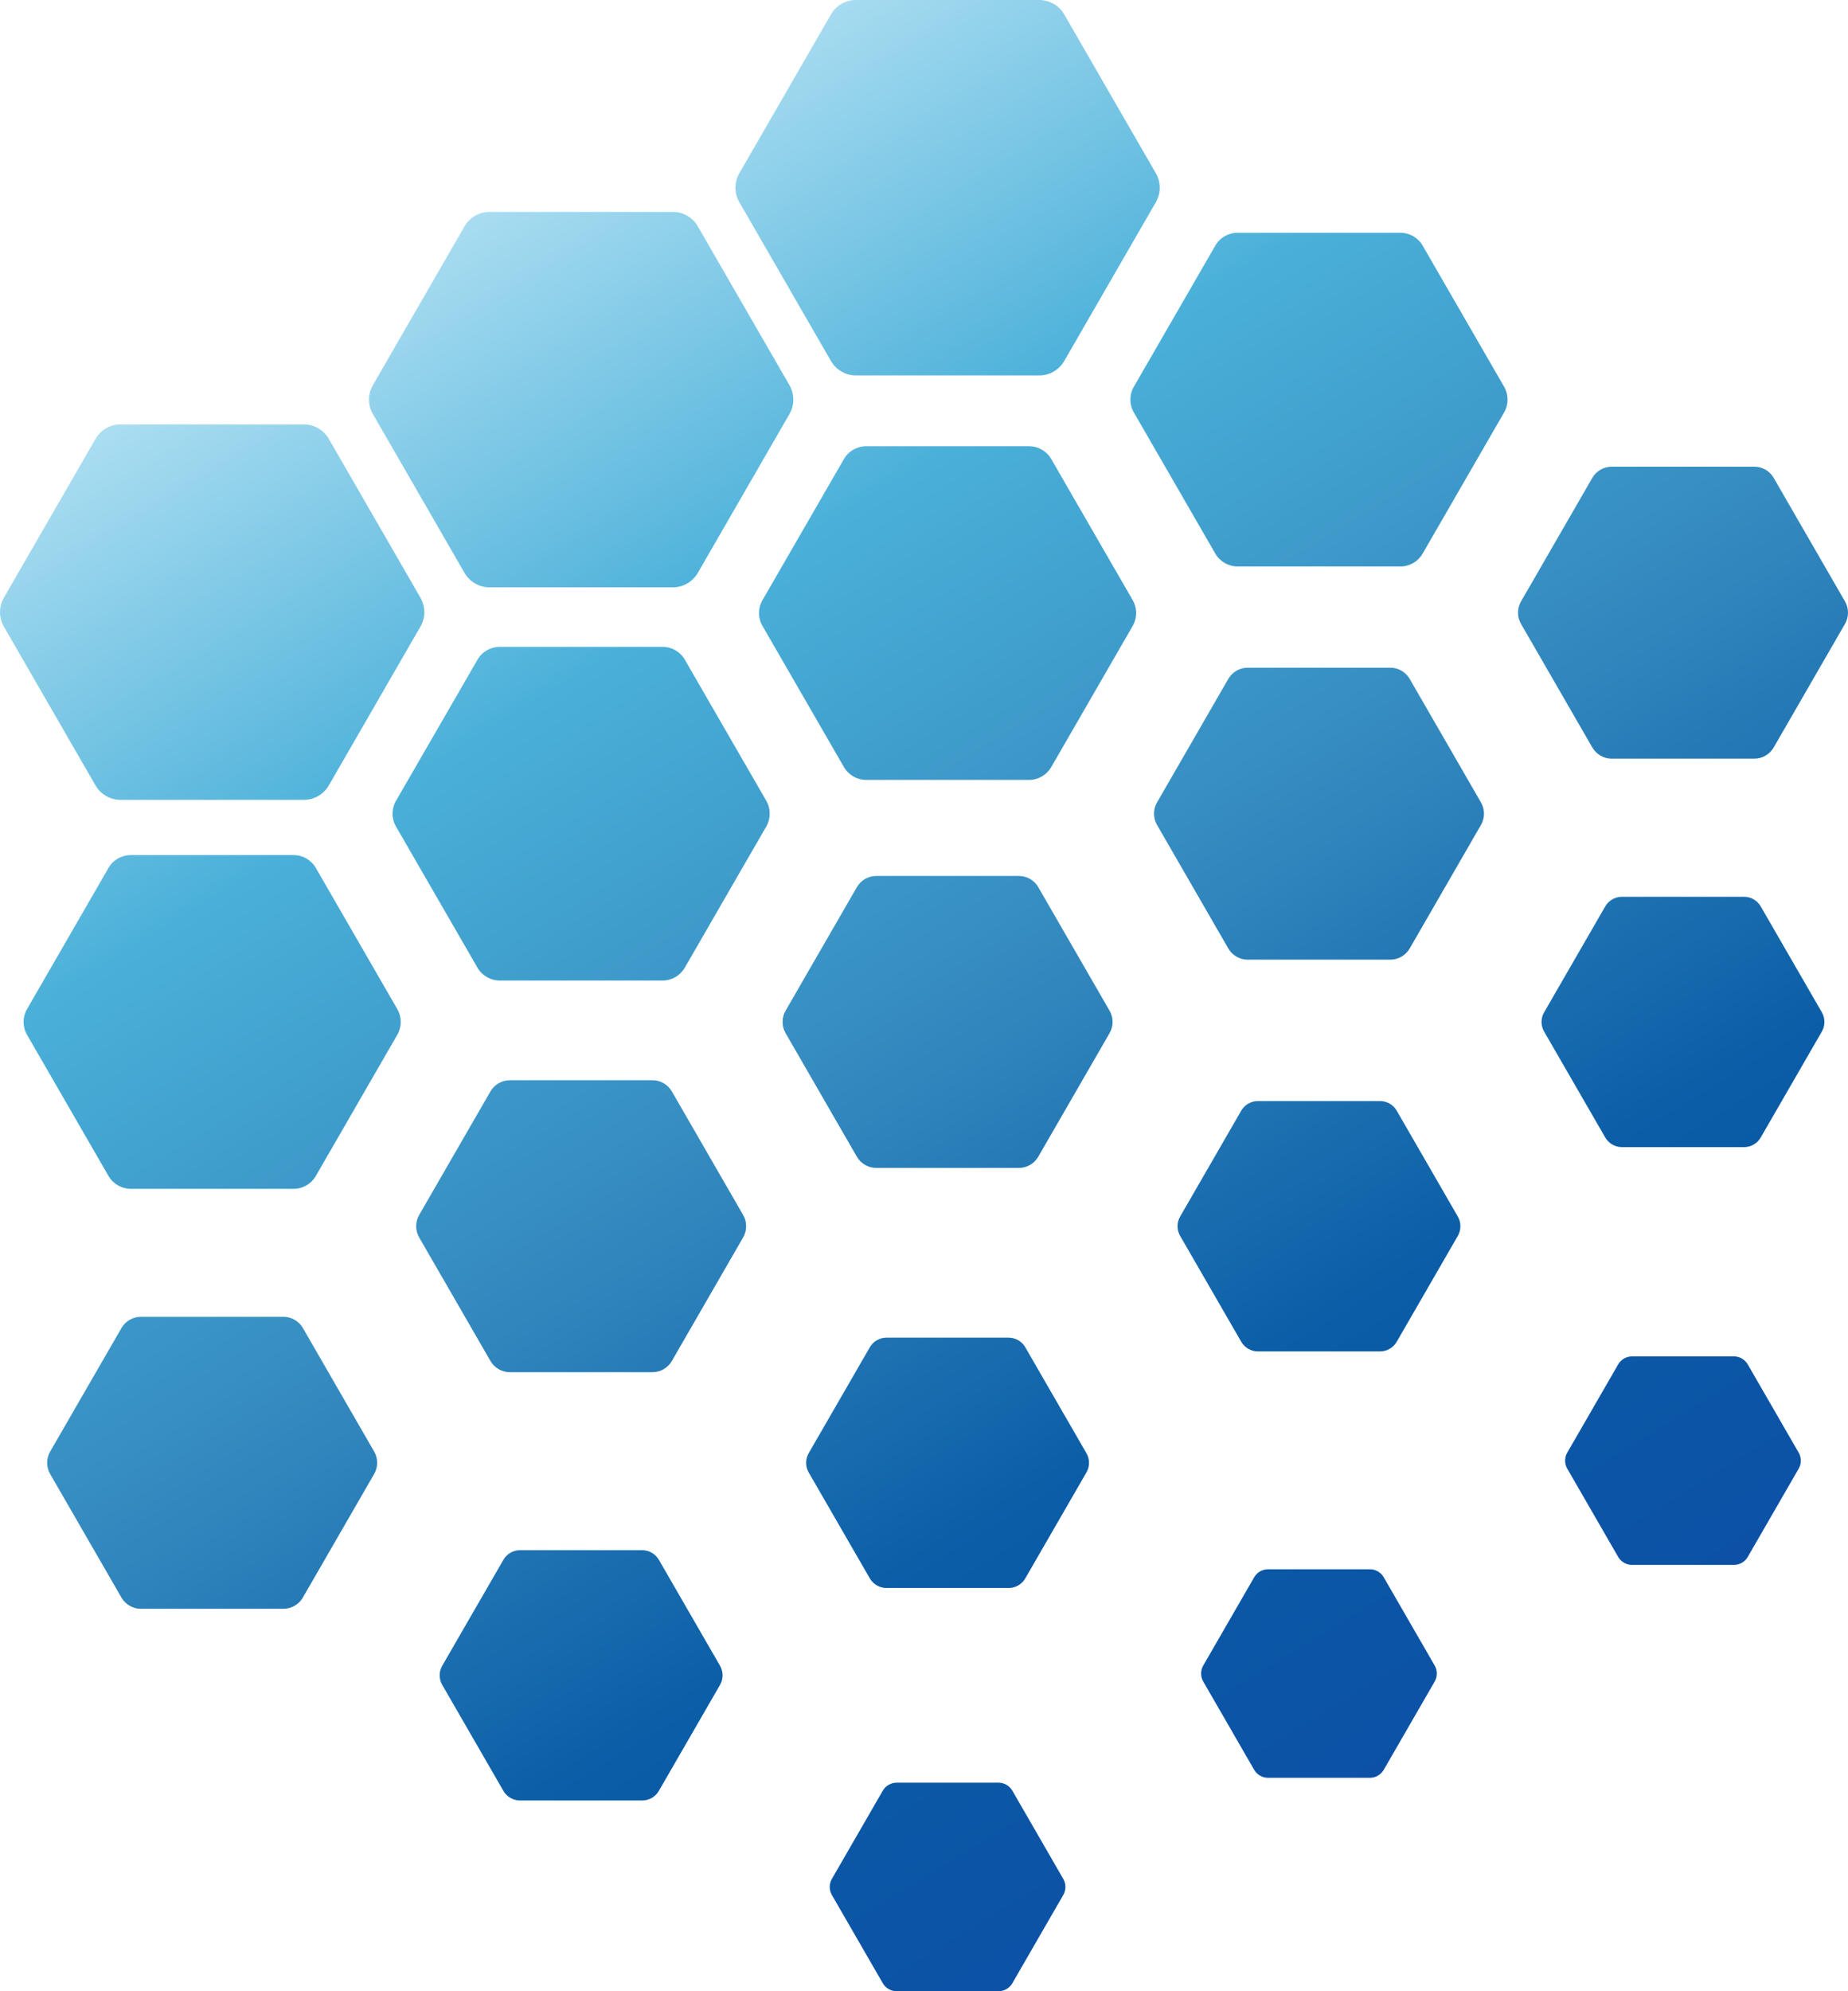 <svg xml:space="preserve" style="enable-background:new 0 0 465.7 501.53;" viewBox="0 0 465.7 501.53" y="0px" x="0px" xmlns:xlink="http://www.w3.org/1999/xlink" xmlns="http://www.w3.org/2000/svg" id="Calque_1" version="1.1">
<style type="text/css">
	.st0{fill:url(#SVGID_1_);}
	.st1{fill:url(#SVGID_00000127042399196853910390000017677983776319946119_);}
	.st2{fill:url(#XMLID_00000068649446857923361660000008894766032605028502_);}
	.st3{fill:url(#SVGID_00000054241889440422063360000016126960838529778858_);}
	.st4{fill:url(#SVGID_00000178201808343038751430000005974985267282858923_);}
	.st5{fill:url(#SVGID_00000133490668330839170740000013526690483047691649_);}
	.st6{fill:url(#SVGID_00000044863585044571372390000015257702682446135697_);}
	.st7{fill:url(#SVGID_00000127753201139824669410000000884799981100036518_);}
	.st8{fill:url(#SVGID_00000152952532205247029170000008807778122083161472_);}
	.st9{fill:url(#SVGID_00000168104991243889410520000012578445408815748482_);}
	.st10{fill:url(#SVGID_00000178167600761975369360000016155929296921899145_);}
	.st11{fill:url(#SVGID_00000090276466057428099010000016690573673113645711_);}
	.st12{fill:url(#SVGID_00000153669113740923996650000005624629420991674270_);}
	.st13{fill:url(#SVGID_00000121277973142074607100000005866695646061486479_);}
	.st14{fill:url(#SVGID_00000175283492237005158790000010678470521382910848_);}
	.st15{fill:url(#SVGID_00000169556041302004096740000012056079061797961137_);}
	.st16{fill:url(#SVGID_00000046312964425048446240000011736142349540786095_);}
	.st17{fill:url(#SVGID_00000006698954593242309120000009508897288692160701_);}
	.st18{fill:url(#SVGID_00000002354104357963363160000015334809963329052335_);}
</style>
<g>
	<linearGradient y2="105.418" x2="23.665" y1="513.413" x1="272.995" gradientUnits="userSpaceOnUse" id="SVGID_1_">
		<stop style="stop-color:#0D4FA6" offset="0"></stop>
		<stop style="stop-color:#0A5DA6" offset="0.25"></stop>
		<stop style="stop-color:#348ABF" offset="0.5"></stop>
		<stop style="stop-color:#4AB0D9" offset="0.75"></stop>
		<stop style="stop-color:#AEDFF2" offset="1"></stop>
	</linearGradient>
	<path d="M105.95,150.54l-23.09-40c-1.3-2.25-3.7-3.64-6.3-3.64l-46.19,0c-2.6,0-5,1.39-6.3,3.64l-23.09,40
		c-1.3,2.25-1.3,5.03,0,7.28l23.09,40c1.3,2.25,3.7,3.64,6.3,3.64h46.19c2.6,0,5-1.39,6.3-3.64l23.09-40
		C107.25,155.57,107.25,152.79,105.95,150.54z" class="st0"></path>
	
		<linearGradient y2="49.489" x2="115.185" y1="457.483" x1="364.515" gradientUnits="userSpaceOnUse" id="SVGID_00000116922488885276181810000015728642839763926422_">
		<stop style="stop-color:#0D4FA6" offset="0"></stop>
		<stop style="stop-color:#0A5DA6" offset="0.25"></stop>
		<stop style="stop-color:#348ABF" offset="0.5"></stop>
		<stop style="stop-color:#4AB0D9" offset="0.75"></stop>
		<stop style="stop-color:#AEDFF2" offset="1"></stop>
	</linearGradient>
	<path d="M198.94,97.01l-23.09-40
		c-1.3-2.25-3.7-3.64-6.3-3.64l-46.19,0c-2.6,0-5,1.39-6.3,3.64l-23.09,40c-1.3,2.25-1.3,5.03,0,7.28l23.09,40
		c1.3,2.25,3.7,3.64,6.3,3.64h46.19c2.6,0,5-1.39,6.3-3.64l23.09-40C200.24,102.03,200.24,99.26,198.94,97.01z" style="fill:url(#SVGID_00000116922488885276181810000015728642839763926422_);"></path>
	
		<linearGradient y2="-6.11" x2="206.165" y1="401.885" x1="455.495" gradientUnits="userSpaceOnUse" id="XMLID_00000145049585859492081760000009770690172624914560_">
		<stop style="stop-color:#0D4FA6" offset="0"></stop>
		<stop style="stop-color:#0A5DA6" offset="0.25"></stop>
		<stop style="stop-color:#348ABF" offset="0.5"></stop>
		<stop style="stop-color:#4AB0D9" offset="0.75"></stop>
		<stop style="stop-color:#AEDFF2" offset="1"></stop>
	</linearGradient>
	
		<path d="M291.28,43.64l-23.09-40c-1.3-2.25-3.7-3.64-6.3-3.64L215.7,0c-2.6,0-5,1.39-6.3,3.64l-23.09,40c-1.3,2.25-1.3,5.03,0,7.28
		l23.09,40c1.3,2.25,3.7,3.64,6.3,3.64h46.19c2.6,0,5-1.39,6.3-3.64l23.09-40C292.58,48.66,292.58,45.89,291.28,43.64z" style="fill:url(#XMLID_00000145049585859492081760000009770690172624914560_);" id="XMLID_00000129203340638075341440000007693186818801334173_"></path>
	
		<linearGradient y2="133.483" x2="-22.259" y1="541.477" x1="227.071" gradientUnits="userSpaceOnUse" id="SVGID_00000028321695005837194300000009129134922982267070_">
		<stop style="stop-color:#0D4FA6" offset="0"></stop>
		<stop style="stop-color:#0A5DA6" offset="0.25"></stop>
		<stop style="stop-color:#348ABF" offset="0.5"></stop>
		<stop style="stop-color:#4AB0D9" offset="0.75"></stop>
		<stop style="stop-color:#AEDFF2" offset="1"></stop>
	</linearGradient>
	<path d="M100.12,254.16L79.59,218.6
		c-1.16-2-3.29-3.23-5.6-3.23H32.94c-2.31,0-4.45,1.23-5.6,3.23L6.81,254.16c-1.16,2-1.16,4.47,0,6.47l20.53,35.55
		c1.16,2,3.29,3.24,5.6,3.24h41.05c2.31,0,4.45-1.23,5.6-3.24l20.53-35.55C101.28,258.63,101.28,256.16,100.12,254.16z" style="fill:url(#SVGID_00000028321695005837194300000009129134922982267070_);"></path>
	
		<linearGradient y2="77.846" x2="68.783" y1="485.841" x1="318.113" gradientUnits="userSpaceOnUse" id="SVGID_00000101792224064824409430000007756442327383306642_">
		<stop style="stop-color:#0D4FA6" offset="0"></stop>
		<stop style="stop-color:#0A5DA6" offset="0.25"></stop>
		<stop style="stop-color:#348ABF" offset="0.5"></stop>
		<stop style="stop-color:#4AB0D9" offset="0.75"></stop>
		<stop style="stop-color:#AEDFF2" offset="1"></stop>
	</linearGradient>
	<path d="M193.11,201.7l-20.53-35.55
		c-1.16-2-3.29-3.23-5.6-3.23h-41.05c-2.31,0-4.45,1.23-5.6,3.23L99.79,201.7c-1.16,2-1.16,4.47,0,6.47l20.53,35.55
		c1.16,2,3.29,3.24,5.6,3.24h41.05c2.31,0,4.45-1.23,5.6-3.24l20.53-35.55C194.26,206.17,194.26,203.7,193.11,201.7z" style="fill:url(#SVGID_00000101792224064824409430000007756442327383306642_);"></path>
	
		<linearGradient y2="23.019" x2="158.5" y1="431.013" x1="407.83" gradientUnits="userSpaceOnUse" id="SVGID_00000070796638887130956110000002794066081632630968_">
		<stop style="stop-color:#0D4FA6" offset="0"></stop>
		<stop style="stop-color:#0A5DA6" offset="0.25"></stop>
		<stop style="stop-color:#348ABF" offset="0.5"></stop>
		<stop style="stop-color:#4AB0D9" offset="0.75"></stop>
		<stop style="stop-color:#AEDFF2" offset="1"></stop>
	</linearGradient>
	<path d="M285.45,151.17l-20.53-35.55
		c-1.16-2-3.29-3.23-5.6-3.23h-41.05c-2.31,0-4.45,1.23-5.6,3.23l-20.53,35.55c-1.16,2-1.16,4.47,0,6.47l20.53,35.55
		c1.16,2,3.29,3.24,5.6,3.24h41.05c2.31,0,4.45-1.23,5.6-3.24l20.53-35.55C286.6,155.63,286.6,153.17,285.45,151.17z" style="fill:url(#SVGID_00000070796638887130956110000002794066081632630968_);"></path>
	
		<linearGradient y2="-33.242" x2="250.563" y1="374.752" x1="499.893" gradientUnits="userSpaceOnUse" id="SVGID_00000108279779529327590590000007322590484488683400_">
		<stop style="stop-color:#0D4FA6" offset="0"></stop>
		<stop style="stop-color:#0A5DA6" offset="0.25"></stop>
		<stop style="stop-color:#348ABF" offset="0.5"></stop>
		<stop style="stop-color:#4AB0D9" offset="0.75"></stop>
		<stop style="stop-color:#AEDFF2" offset="1"></stop>
	</linearGradient>
	<path d="M379.04,97.41l-20.53-35.55
		c-1.16-2-3.29-3.23-5.6-3.23h-41.05c-2.31,0-4.45,1.23-5.6,3.23l-20.53,35.55c-1.16,2-1.16,4.47,0,6.47l20.53,35.55
		c1.16,2,3.29,3.24,5.6,3.24h41.05c2.31,0,4.45-1.23,5.6-3.24l20.53-35.55C380.2,101.88,380.2,99.41,379.04,97.41z" style="fill:url(#SVGID_00000108279779529327590590000007322590484488683400_);"></path>
	
		<linearGradient y2="163.675" x2="-71.665" y1="571.67" x1="177.665" gradientUnits="userSpaceOnUse" id="SVGID_00000005949148252175442450000015109921568480954004_">
		<stop style="stop-color:#0D4FA6" offset="0"></stop>
		<stop style="stop-color:#0A5DA6" offset="0.25"></stop>
		<stop style="stop-color:#348ABF" offset="0.5"></stop>
		<stop style="stop-color:#4AB0D9" offset="0.75"></stop>
		<stop style="stop-color:#AEDFF2" offset="1"></stop>
	</linearGradient>
	<path d="M94.29,365.6l-17.96-31.11
		c-1.01-1.75-2.88-2.83-4.9-2.83l-35.92,0c-2.02,0-3.89,1.08-4.9,2.83L12.64,365.6c-1.01,1.75-1.01,3.91,0,5.66l17.96,31.11
		c1.01,1.75,2.88,2.83,4.9,2.83h35.92c2.02,0,3.89-1.08,4.9-2.83l17.96-31.11C95.3,369.51,95.3,367.35,94.29,365.6z" style="fill:url(#SVGID_00000005949148252175442450000015109921568480954004_);"></path>
	
		<linearGradient y2="106.1" x2="22.549" y1="514.094" x1="271.879" gradientUnits="userSpaceOnUse" id="SVGID_00000058560852497721208780000002074758741460424359_">
		<stop style="stop-color:#0D4FA6" offset="0"></stop>
		<stop style="stop-color:#0A5DA6" offset="0.25"></stop>
		<stop style="stop-color:#348ABF" offset="0.5"></stop>
		<stop style="stop-color:#4AB0D9" offset="0.75"></stop>
		<stop style="stop-color:#AEDFF2" offset="1"></stop>
	</linearGradient>
	<path d="M187.27,306.01l-17.96-31.11
		c-1.01-1.75-2.88-2.83-4.9-2.83l-35.92,0c-2.02,0-3.89,1.08-4.9,2.83l-17.96,31.11c-1.01,1.75-1.01,3.91,0,5.66l17.96,31.11
		c1.01,1.75,2.88,2.83,4.9,2.83h35.92c2.02,0,3.89-1.08,4.9-2.83l17.96-31.11C188.28,309.92,188.28,307.77,187.27,306.01z" style="fill:url(#SVGID_00000058560852497721208780000002074758741460424359_);"></path>
	
		<linearGradient y2="51.023" x2="112.675" y1="459.018" x1="362.005" gradientUnits="userSpaceOnUse" id="SVGID_00000114764682671626128200000005761506166628332437_">
		<stop style="stop-color:#0D4FA6" offset="0"></stop>
		<stop style="stop-color:#0A5DA6" offset="0.25"></stop>
		<stop style="stop-color:#348ABF" offset="0.5"></stop>
		<stop style="stop-color:#4AB0D9" offset="0.75"></stop>
		<stop style="stop-color:#AEDFF2" offset="1"></stop>
	</linearGradient>
	<path d="M279.61,254.56l-17.96-31.11
		c-1.01-1.75-2.88-2.83-4.9-2.83l-35.92,0c-2.02,0-3.89,1.08-4.9,2.83l-17.96,31.11c-1.01,1.75-1.01,3.91,0,5.66l17.96,31.11
		c1.01,1.75,2.88,2.83,4.9,2.83h35.92c2.02,0,3.89-1.08,4.9-2.83l17.96-31.11C280.63,258.47,280.63,256.31,279.61,254.56z" style="fill:url(#SVGID_00000114764682671626128200000005761506166628332437_);"></path>
	
		<linearGradient y2="-4.885" x2="204.161" y1="403.11" x1="453.491" gradientUnits="userSpaceOnUse" id="SVGID_00000049943784243071078720000004840501149100673725_">
		<stop style="stop-color:#0D4FA6" offset="0"></stop>
		<stop style="stop-color:#0A5DA6" offset="0.25"></stop>
		<stop style="stop-color:#348ABF" offset="0.5"></stop>
		<stop style="stop-color:#4AB0D9" offset="0.75"></stop>
		<stop style="stop-color:#AEDFF2" offset="1"></stop>
	</linearGradient>
	<path d="M373.21,202.11L355.25,171
		c-1.01-1.75-2.88-2.83-4.9-2.83l-35.92,0c-2.02,0-3.89,1.08-4.9,2.83l-17.96,31.11c-1.01,1.75-1.01,3.91,0,5.66l17.96,31.11
		c1.01,1.75,2.88,2.83,4.9,2.83h35.92c2.02,0,3.89-1.08,4.9-2.83l17.96-31.11C374.22,206.02,374.22,203.86,373.21,202.11z" style="fill:url(#SVGID_00000049943784243071078720000004840501149100673725_);"></path>
	
		<linearGradient y2="-59.465" x2="293.473" y1="348.53" x1="542.803" gradientUnits="userSpaceOnUse" id="SVGID_00000021090520496730479280000002452497031597560733_">
		<stop style="stop-color:#0D4FA6" offset="0"></stop>
		<stop style="stop-color:#0A5DA6" offset="0.25"></stop>
		<stop style="stop-color:#348ABF" offset="0.5"></stop>
		<stop style="stop-color:#4AB0D9" offset="0.75"></stop>
		<stop style="stop-color:#AEDFF2" offset="1"></stop>
	</linearGradient>
	<path d="M464.94,151.48l-17.96-31.11
		c-1.01-1.75-2.88-2.83-4.9-2.83l-35.92,0c-2.02,0-3.89,1.08-4.9,2.83l-17.96,31.11c-1.01,1.75-1.01,3.91,0,5.66l17.96,31.11
		c1.01,1.75,2.88,2.83,4.9,2.83h35.92c2.02,0,3.89-1.08,4.9-2.83l17.96-31.11C465.95,155.39,465.95,153.23,464.94,151.48z" style="fill:url(#SVGID_00000021090520496730479280000002452497031597560733_);"></path>
	
		<linearGradient y2="136.857" x2="-27.781" y1="544.852" x1="221.549" gradientUnits="userSpaceOnUse" id="SVGID_00000082335717017873025220000010158161290892313507_">
		<stop style="stop-color:#0D4FA6" offset="0"></stop>
		<stop style="stop-color:#0A5DA6" offset="0.25"></stop>
		<stop style="stop-color:#348ABF" offset="0.5"></stop>
		<stop style="stop-color:#4AB0D9" offset="0.75"></stop>
		<stop style="stop-color:#AEDFF2" offset="1"></stop>
	</linearGradient>
	<path d="M181.44,419.53l-15.4-26.66
		c-0.87-1.5-2.47-2.43-4.2-2.43l-30.79,0c-1.73,0-3.34,0.92-4.2,2.43l-15.4,26.66c-0.87,1.5-0.87,3.35,0,4.85l15.4,26.67
		c0.87,1.5,2.47,2.43,4.2,2.43h30.79c1.73,0,3.34-0.92,4.2-2.43l15.4-26.67C182.31,422.89,182.31,421.04,181.44,419.53z" style="fill:url(#SVGID_00000082335717017873025220000010158161290892313507_);"></path>
	
		<linearGradient y2="81.216" x2="63.269" y1="489.21" x1="312.599" gradientUnits="userSpaceOnUse" id="SVGID_00000165237045580636107360000007687938109442980492_">
		<stop style="stop-color:#0D4FA6" offset="0"></stop>
		<stop style="stop-color:#0A5DA6" offset="0.25"></stop>
		<stop style="stop-color:#348ABF" offset="0.5"></stop>
		<stop style="stop-color:#4AB0D9" offset="0.75"></stop>
		<stop style="stop-color:#AEDFF2" offset="1"></stop>
	</linearGradient>
	<path d="M273.78,366.01l-15.4-26.67
		c-0.87-1.5-2.47-2.43-4.2-2.43l-30.79,0c-1.73,0-3.34,0.92-4.2,2.43l-15.4,26.67c-0.87,1.5-0.87,3.35,0,4.85l15.4,26.67
		c0.87,1.5,2.47,2.43,4.2,2.43h30.79c1.73,0,3.34-0.92,4.2-2.43l15.4-26.67C274.65,369.36,274.65,367.51,273.78,366.01z" style="fill:url(#SVGID_00000165237045580636107360000007687938109442980492_);"></path>
	
		<linearGradient y2="23.369" x2="157.928" y1="431.363" x1="407.257" gradientUnits="userSpaceOnUse" id="SVGID_00000176749991482888319470000005705574096741907888_">
		<stop style="stop-color:#0D4FA6" offset="0"></stop>
		<stop style="stop-color:#0A5DA6" offset="0.25"></stop>
		<stop style="stop-color:#348ABF" offset="0.5"></stop>
		<stop style="stop-color:#4AB0D9" offset="0.75"></stop>
		<stop style="stop-color:#AEDFF2" offset="1"></stop>
	</linearGradient>
	<path d="M367.38,306.42l-15.4-26.67
		c-0.87-1.5-2.47-2.43-4.2-2.43l-30.79,0c-1.73,0-3.34,0.93-4.2,2.43l-15.4,26.67c-0.87,1.5-0.87,3.35,0,4.85l15.4,26.67
		c0.87,1.5,2.47,2.43,4.2,2.43h30.79c1.73,0,3.34-0.92,4.2-2.43l15.4-26.67C368.24,309.77,368.24,307.92,367.38,306.42z" style="fill:url(#SVGID_00000176749991482888319470000005705574096741907888_);"></path>
	
		<linearGradient y2="-31.436" x2="247.608" y1="376.558" x1="496.938" gradientUnits="userSpaceOnUse" id="SVGID_00000010992663176901513420000008123610604536937909_">
		<stop style="stop-color:#0D4FA6" offset="0"></stop>
		<stop style="stop-color:#0A5DA6" offset="0.25"></stop>
		<stop style="stop-color:#348ABF" offset="0.5"></stop>
		<stop style="stop-color:#4AB0D9" offset="0.75"></stop>
		<stop style="stop-color:#AEDFF2" offset="1"></stop>
	</linearGradient>
	<path d="M459.11,254.97l-15.4-26.67
		c-0.87-1.5-2.47-2.43-4.2-2.43l-30.79,0c-1.73,0-3.34,0.93-4.2,2.43l-15.4,26.67c-0.87,1.5-0.87,3.35,0,4.85l15.4,26.67
		c0.87,1.5,2.47,2.43,4.2,2.43h30.79c1.73,0,3.34-0.92,4.2-2.43l15.4-26.67C459.97,258.32,459.97,256.47,459.11,254.97z" style="fill:url(#SVGID_00000010992663176901513420000008123610604536937909_);"></path>
	
		<linearGradient y2="110.266" x2="15.733" y1="518.26" x1="265.063" gradientUnits="userSpaceOnUse" id="SVGID_00000127035040156042871830000004063606863874897838_">
		<stop style="stop-color:#0D4FA6" offset="0"></stop>
		<stop style="stop-color:#0A5DA6" offset="0.25"></stop>
		<stop style="stop-color:#348ABF" offset="0.5"></stop>
		<stop style="stop-color:#4AB0D9" offset="0.75"></stop>
		<stop style="stop-color:#AEDFF2" offset="1"></stop>
	</linearGradient>
	<path d="M251.62,449l-25.66,0
		c-1.44,0-2.78,0.77-3.5,2.02l-12.83,22.22c-0.72,1.25-0.72,2.79,0,4.04l12.83,22.22c0.72,1.25,2.06,2.02,3.5,2.02h25.66
		c1.44,0,2.78-0.77,3.5-2.02l12.83-22.22c0.72-1.25,0.72-2.79,0-4.04l-12.83-22.22C254.4,449.77,253.06,449,251.62,449z" style="fill:url(#SVGID_00000127035040156042871830000004063606863874897838_);"></path>
	
		<linearGradient y2="54.005" x2="107.795" y1="462" x1="357.125" gradientUnits="userSpaceOnUse" id="SVGID_00000056419891243600729130000015003159529724441238_">
		<stop style="stop-color:#0D4FA6" offset="0"></stop>
		<stop style="stop-color:#0A5DA6" offset="0.25"></stop>
		<stop style="stop-color:#348ABF" offset="0.5"></stop>
		<stop style="stop-color:#4AB0D9" offset="0.75"></stop>
		<stop style="stop-color:#AEDFF2" offset="1"></stop>
	</linearGradient>
	<path d="M345.21,395.25l-25.66,0
		c-1.44,0-2.78,0.77-3.5,2.02l-12.83,22.22c-0.72,1.25-0.72,2.79,0,4.04l12.83,22.22c0.72,1.25,2.06,2.02,3.5,2.02h25.66
		c1.44,0,2.78-0.77,3.5-2.02l12.83-22.22c0.72-1.25,0.72-2.79,0-4.04l-12.83-22.22C347.99,396.02,346.66,395.25,345.21,395.25z" style="fill:url(#SVGID_00000056419891243600729130000015003159529724441238_);"></path>
	
		<linearGradient y2="-1.391" x2="198.443" y1="406.603" x1="447.773" gradientUnits="userSpaceOnUse" id="SVGID_00000039841434550605914850000009664766201600593290_">
		<stop style="stop-color:#0D4FA6" offset="0"></stop>
		<stop style="stop-color:#0A5DA6" offset="0.25"></stop>
		<stop style="stop-color:#348ABF" offset="0.5"></stop>
		<stop style="stop-color:#4AB0D9" offset="0.75"></stop>
		<stop style="stop-color:#AEDFF2" offset="1"></stop>
	</linearGradient>
	<path d="M436.94,341.63l-25.66,0
		c-1.44,0-2.78,0.77-3.5,2.02l-12.83,22.22c-0.72,1.25-0.72,2.79,0,4.04l12.83,22.22c0.72,1.25,2.06,2.02,3.5,2.02h25.66
		c1.44,0,2.78-0.77,3.5-2.02l12.83-22.22c0.72-1.25,0.72-2.79,0-4.04l-12.83-22.22C439.72,342.4,438.39,341.63,436.94,341.63z" style="fill:url(#SVGID_00000039841434550605914850000009664766201600593290_);"></path>
</g>
</svg>
